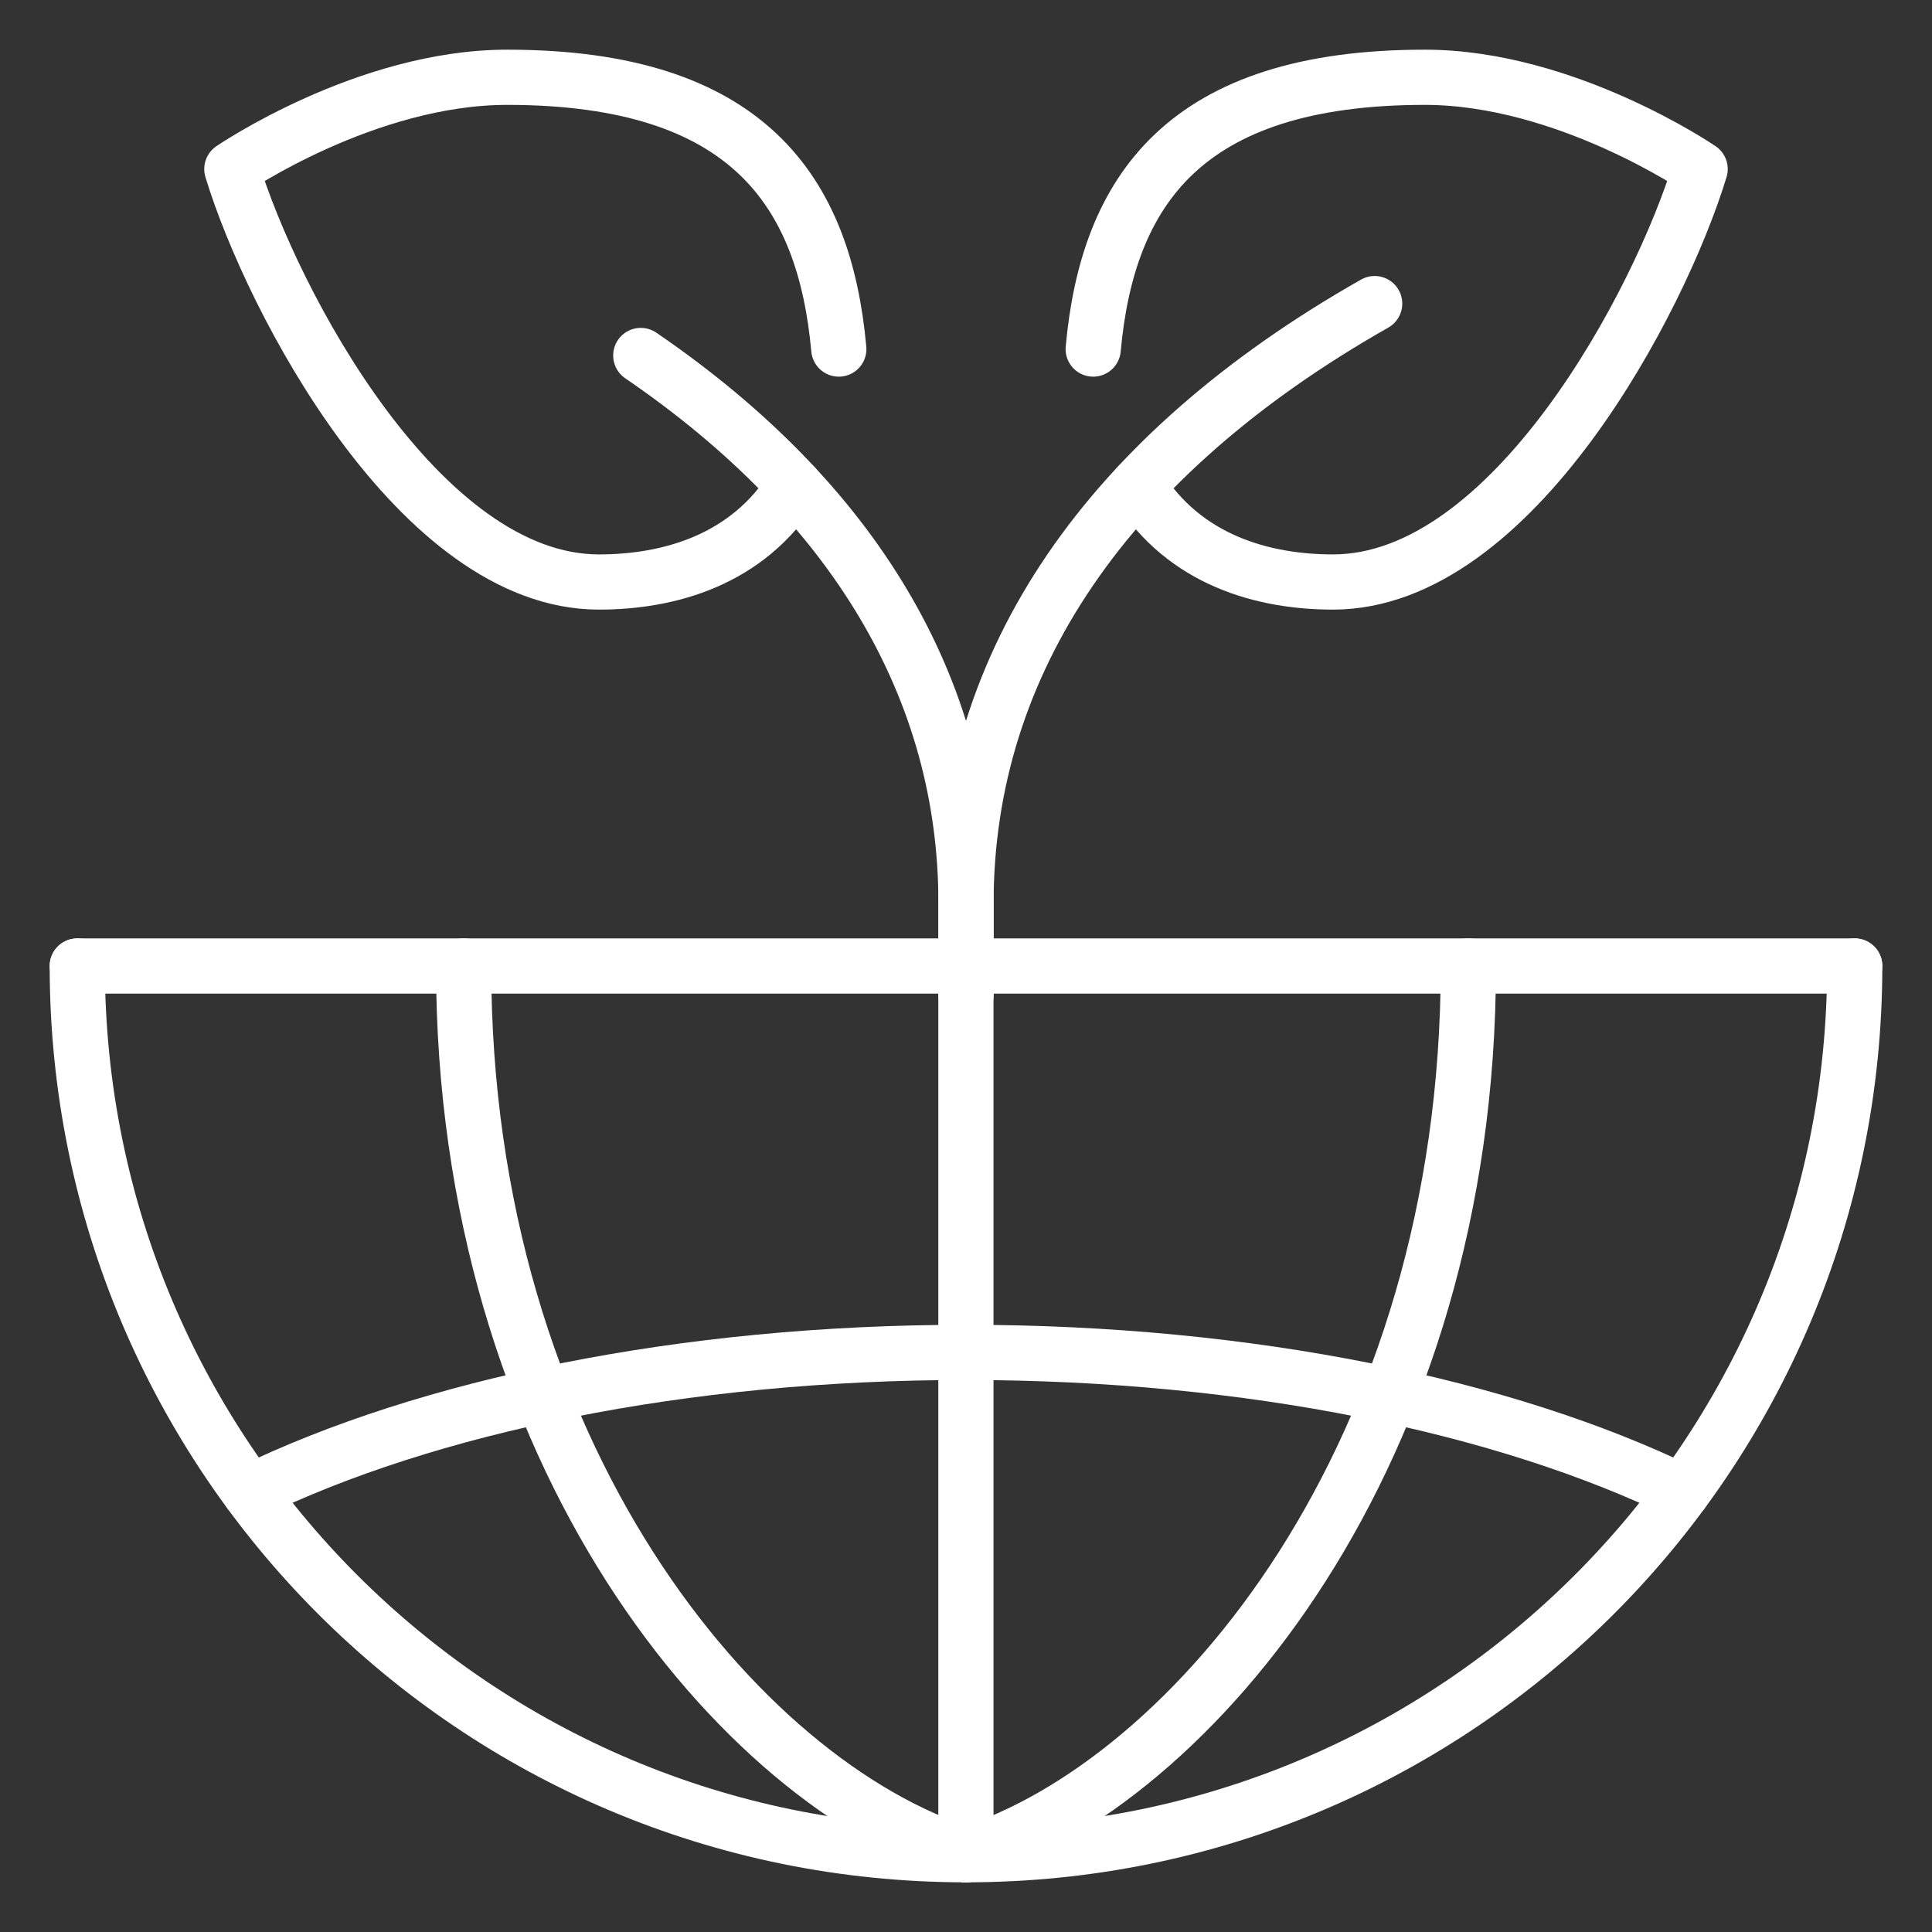 <svg xmlns="http://www.w3.org/2000/svg" width="105" height="105" viewBox="0 0 105 105" fill="none"><rect x="0" y="0" width="105" height="105" fill="#333333" stroke="none"/><path d="M34.825 19.32C46.399 27.228 52.501 37.438 52.501 49.088V54.075" stroke="white" stroke-width="3" stroke-linecap="round" stroke-linejoin="round"></path><path d="M45.587 18.971C44.808 10.406 40.655 4.2 27.562 4.2C19.899 4.2 12.6 9.188 12.6 9.188C14.782 16.357 22.809 31.631 32.55 31.631C36.33 31.631 40.634 30.458 43.157 26.394" stroke="white" stroke-width="3" stroke-linecap="round" stroke-linejoin="round"></path><path d="M59.413 18.971C60.191 10.406 64.345 4.2 77.437 4.2C85.1 4.2 92.399 9.188 92.399 9.188C90.217 16.357 82.191 31.631 72.449 31.631C68.669 31.631 64.365 30.458 61.843 26.394" stroke="white" stroke-width="3" stroke-linecap="round" stroke-linejoin="round"></path><path d="M74.71 16.5C60.201 24.729 52.5 36.001 52.5 49.087V52.5" stroke="white" stroke-width="3" stroke-linecap="round" stroke-linejoin="round"></path><path d="M4.2 52.5H52.495" stroke="white" stroke-width="3" stroke-linecap="round" stroke-linejoin="round"></path><path d="M52.495 100.8C40.165 96.924 25.197 79.008 25.197 52.5" stroke="white" stroke-width="3" stroke-linecap="round" stroke-linejoin="round"></path><path d="M52.495 100.8V52.5" stroke="white" stroke-width="3" stroke-linecap="round" stroke-linejoin="round"></path><path d="M100.8 52.5H52.505" stroke="white" stroke-width="3" stroke-linecap="round" stroke-linejoin="round"></path><path d="M52.505 100.8C64.834 96.924 79.802 79.008 79.802 52.5" stroke="white" stroke-width="3" stroke-linecap="round" stroke-linejoin="round"></path><path d="M100.8 52.5C100.8 79.174 79.176 100.8 52.505 100.8H52.495C25.824 100.8 4.2 79.174 4.2 52.5" stroke="white" stroke-width="3" stroke-linecap="round" stroke-linejoin="round"></path><path d="M91.425 81.099C81.819 76.432 67.938 73.5 52.5 73.5C37.062 73.5 23.182 76.432 13.576 81.098" stroke="white" stroke-width="3" stroke-linecap="round" stroke-linejoin="round"></path></svg>